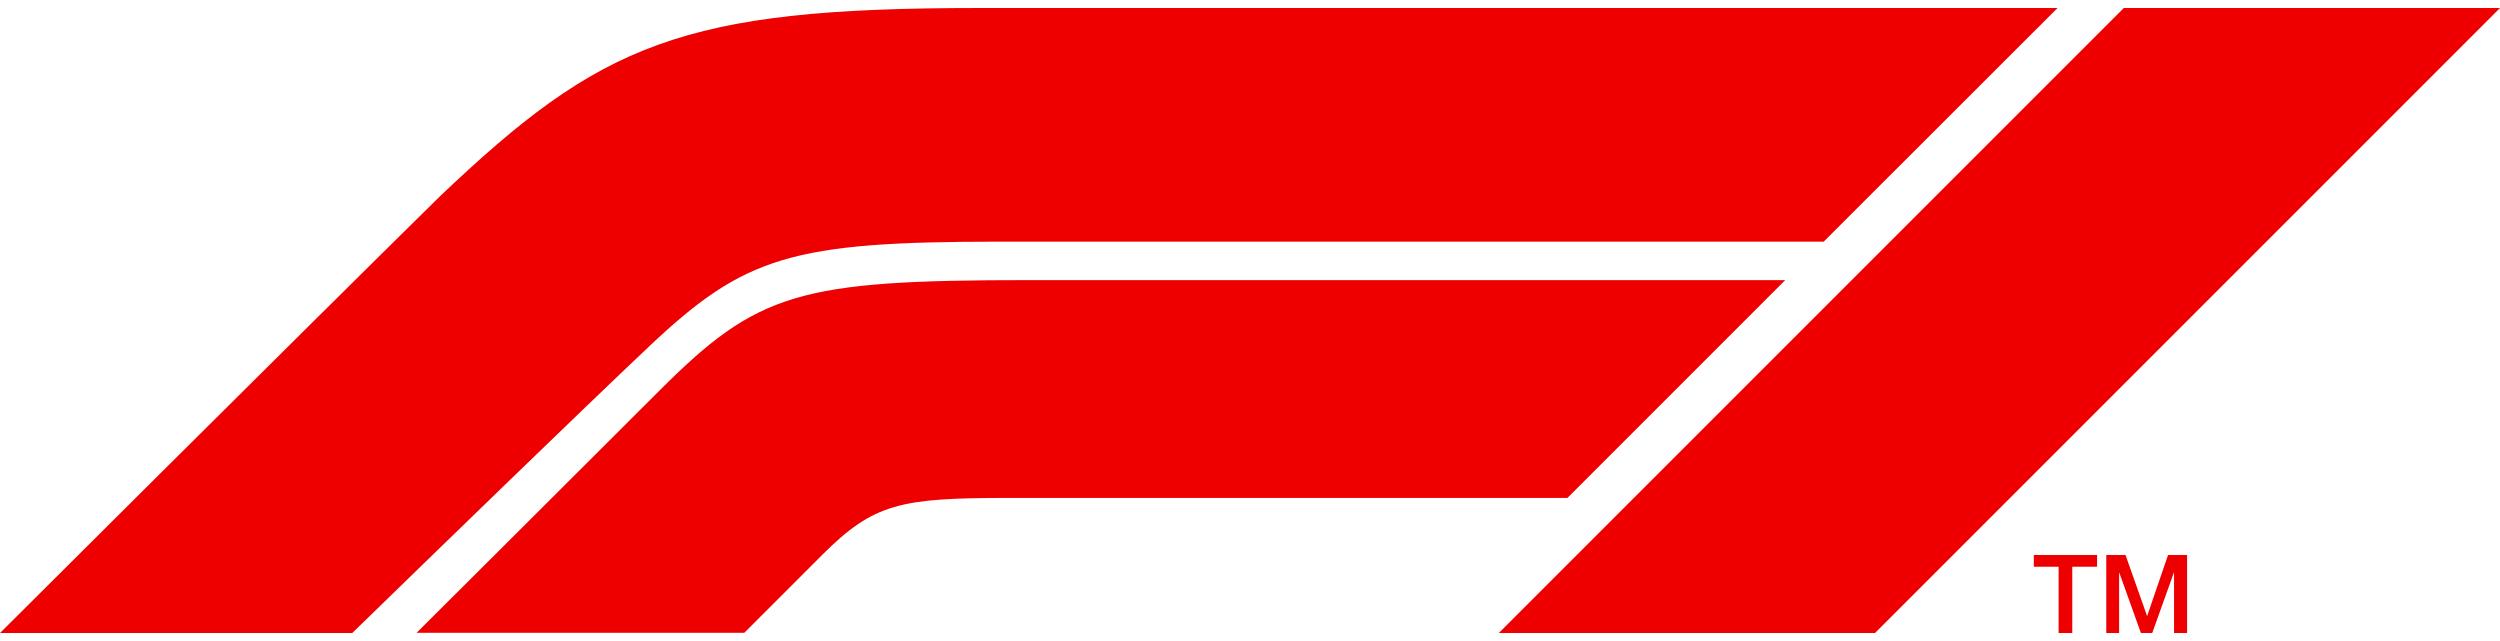 <svg xmlns="http://www.w3.org/2000/svg" viewBox="0 0 116.96 29.24" width="117" height="30">
    <path fill="#e00" d="M98.53,29.24h.61v-2.82h.01l1.01,2.82h.53l1.01-2.82h.01v2.82h.61v-3.65h-.89l-.98,2.86h0l-1.01-2.86h-.9v3.65ZM95.15,26.14h1.16v3.1h.64v-3.1h1.16v-.55h-2.96v.55ZM87.72,29.24L116.96,0h-17.6l-29.24,29.24h17.6ZM83.53,12.73h-35.4c-10.79,0-12.68.57-17.3,5.19-4.32,4.32-11.34,11.31-11.34,11.31h15.33l3.66-3.66c2.41-2.4,3.65-2.65,8.7-2.65h26.15l10.19-10.19h.01ZM30.36,15.84c-3.19,3.01-10.14,9.76-13.88,13.4H0s13.21-13.17,20.55-20.4C28.11,1.64,31.89,0,45.76,0h50.5l-10.94,10.93h-38.54c-9.75,0-11.94.68-16.42,4.91Z"/>
</svg>